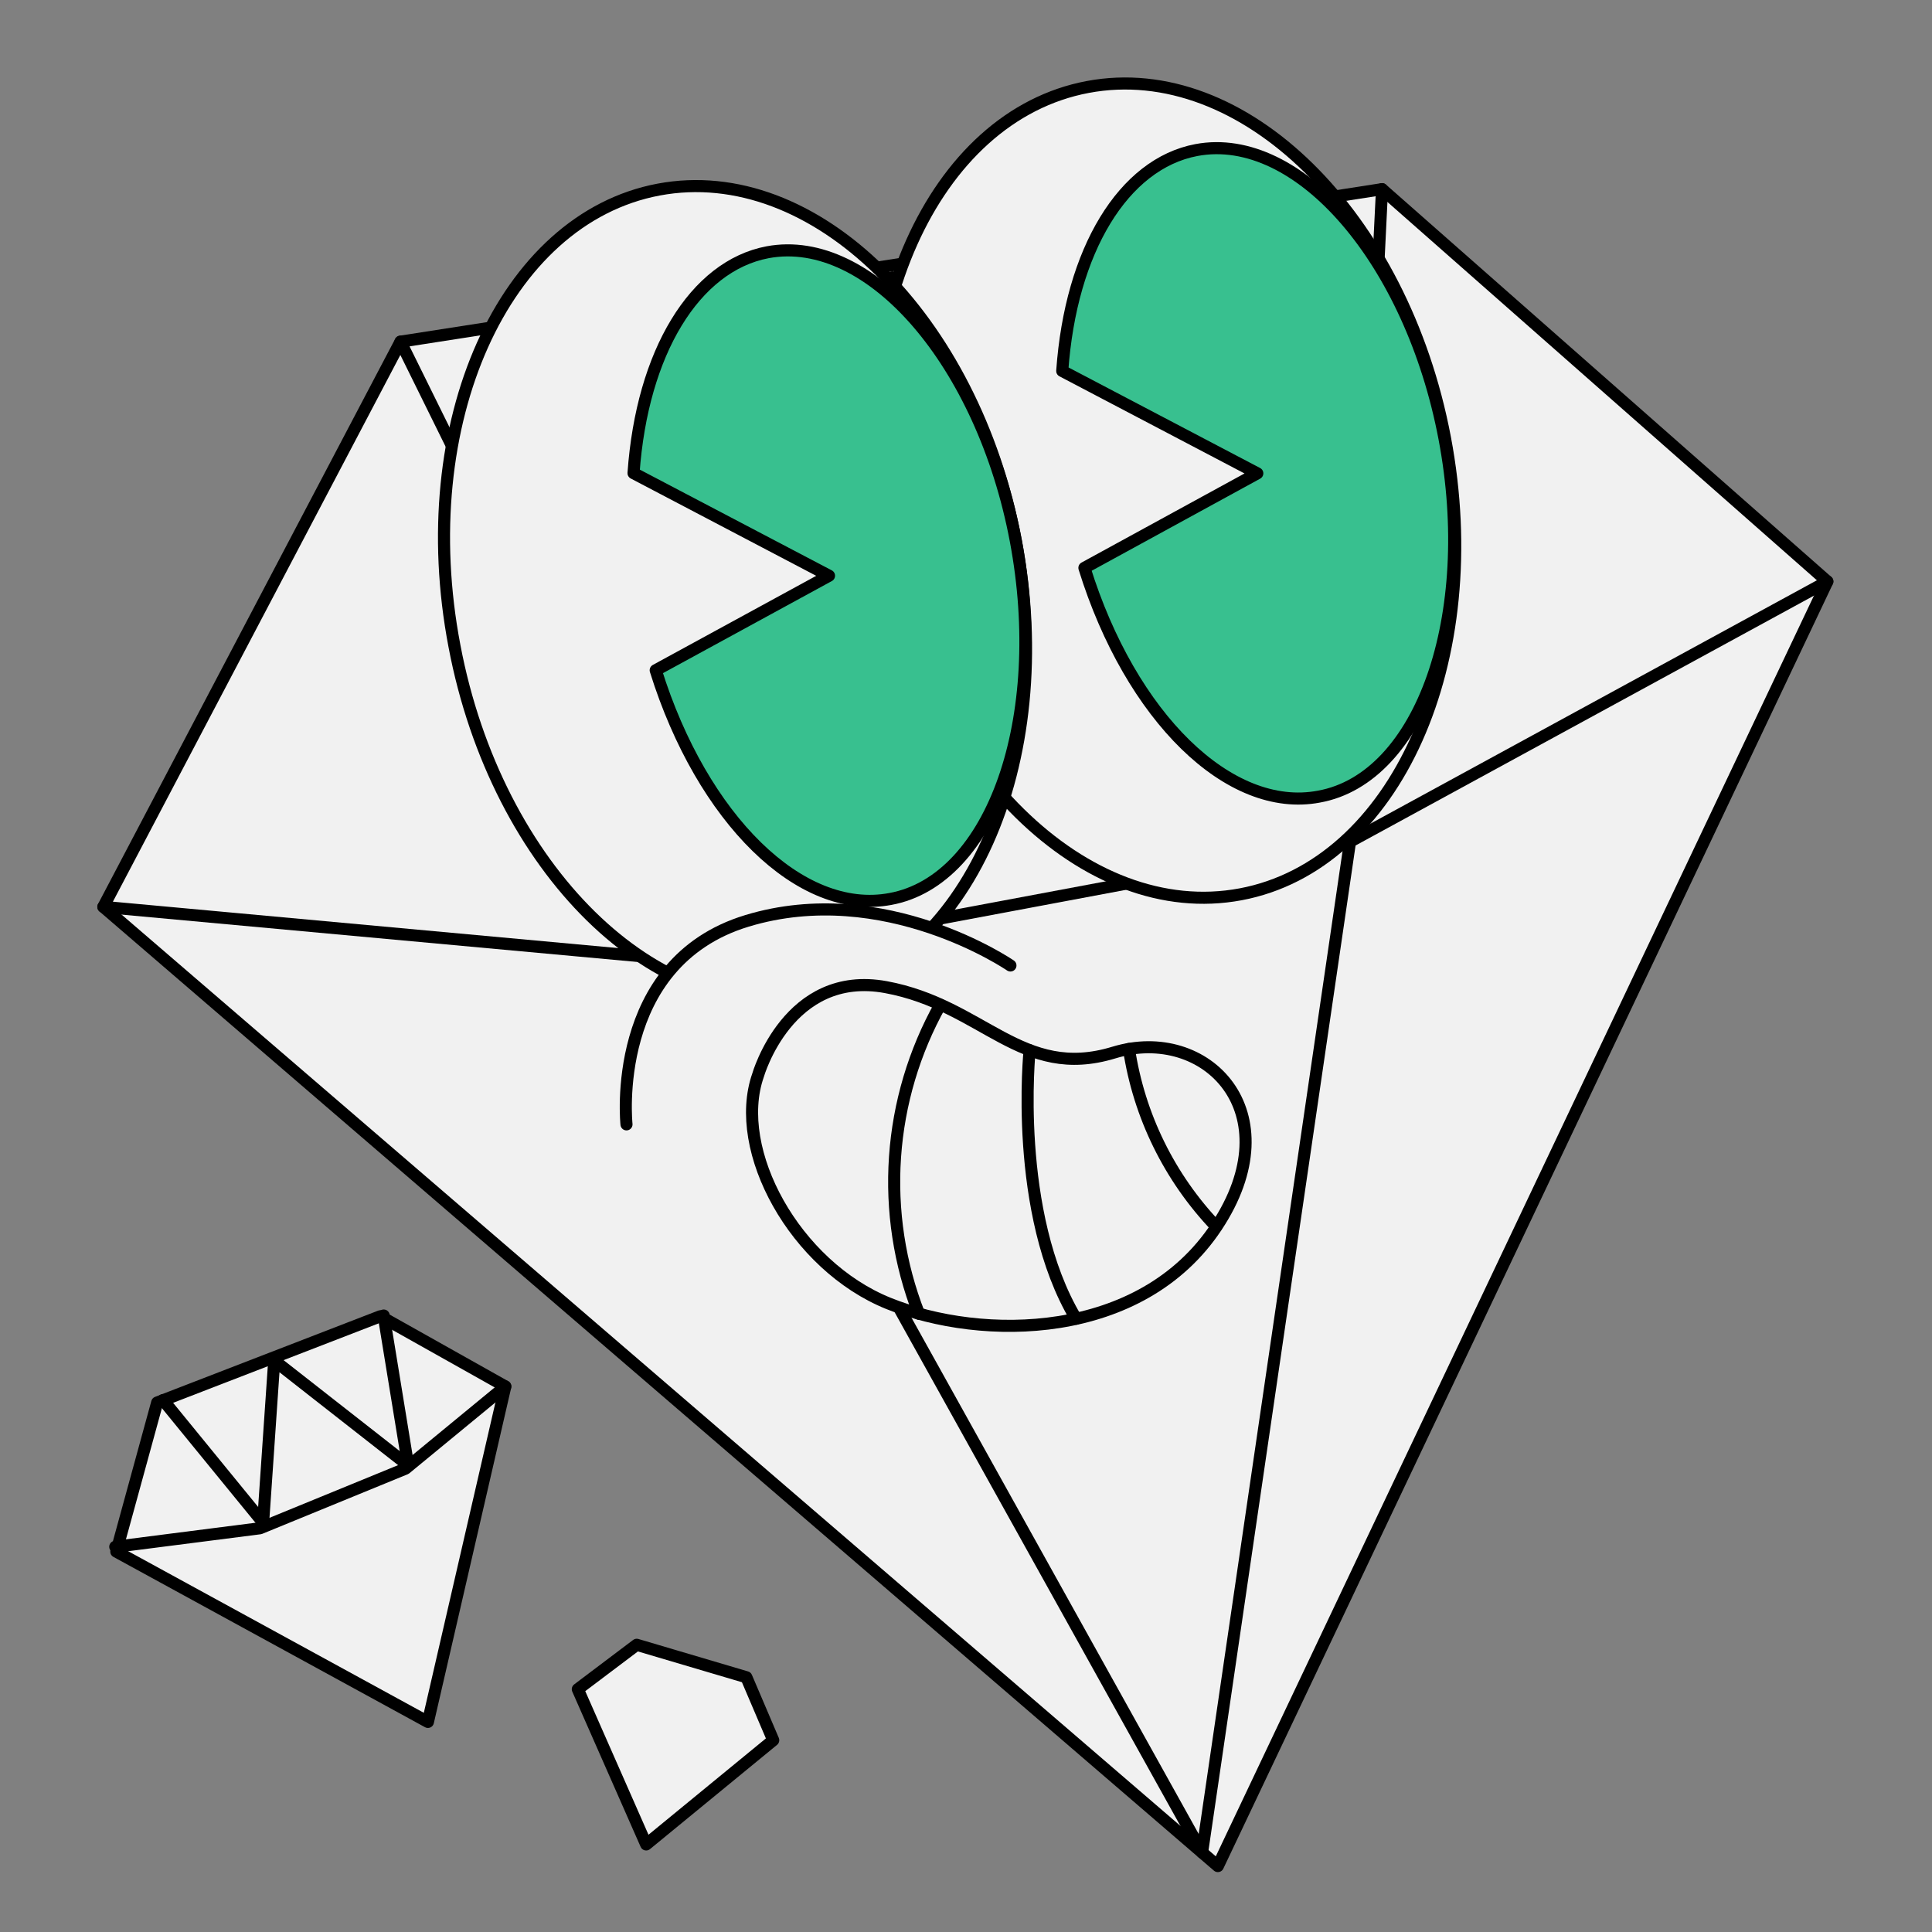 <svg xmlns="http://www.w3.org/2000/svg" width="240" height="240" viewBox="0 0 240 240" fill="none"><rect x="0" y="0" width="240" height="240" fill="#808080" stroke="none"/><path d="M71.778 209.84L79.097 204.321L92.715 208.352L96.053 216.174L80.27 229.123L71.778 209.84Z" fill="#F1F1F1" stroke="black" stroke-width="1.5" stroke-linecap="round" stroke-linejoin="round"></path><path d="M12.838 112.653L49.754 42.442L171.678 23.497L227 72.231L151.287 231.81L12.838 112.653Z" fill="#F1F1F1" stroke="black" stroke-width="1.5" stroke-linecap="round" stroke-linejoin="round"></path><path d="M12.838 112.654L87.809 119.54L167.706 104.553L227 72.231" fill="#F1F1F1"></path><path d="M12.838 112.654L87.809 119.54L167.706 104.553L227 72.231" stroke="black" stroke-width="1.5" stroke-linecap="round" stroke-linejoin="round"></path><path d="M49.754 42.442L87.809 119.54L110.849 34.447L167.706 104.553L171.679 23.497" stroke="black" stroke-width="1.5" stroke-linecap="round" stroke-linejoin="round"></path><path d="M87.809 119.54L149.328 230.122L167.706 104.554" stroke="black" stroke-width="1.5" stroke-linecap="round" stroke-linejoin="round"></path><path d="M154.124 111.092C173.382 107.47 184.741 82.084 179.494 54.39C174.247 26.697 154.382 7.183 135.123 10.805C115.865 14.427 104.506 39.813 109.753 67.507C115 95.201 134.866 114.715 154.124 111.092Z" fill="#F1F1F1" stroke="black" stroke-width="1.5" stroke-linecap="round" stroke-linejoin="round"></path><path d="M156.186 58.801L131.955 46.083C133.014 31.096 139.555 20.357 148.612 18.642C161.35 16.241 175.254 32.415 179.438 54.447C183.622 76.479 176.578 96.664 163.84 98.96C152.717 101.07 140.456 89.065 134.709 70.542L156.186 58.801Z" fill="#38C08F" stroke="black" stroke-width="1.5" stroke-linecap="round" stroke-linejoin="round"></path><path d="M56.454 80.252C51.157 52.547 62.571 27.164 81.824 23.549C101.077 19.935 120.938 39.381 126.182 67.138C131.425 94.896 120.064 120.226 100.812 123.841C81.559 127.455 61.697 107.93 56.454 80.252Z" fill="#F1F1F1" stroke="black" stroke-width="1.5" stroke-linecap="round" stroke-linejoin="round"></path><path d="M102.983 71.518L78.699 58.774C79.758 43.787 86.299 33.048 95.356 31.334C108.094 28.959 122.024 45.107 126.182 67.138C130.34 89.17 123.322 109.355 110.584 111.677C99.461 113.762 87.226 101.756 81.453 83.26L102.983 71.518Z" fill="#38C08F" stroke="black" stroke-width="1.5" stroke-linecap="round" stroke-linejoin="round"></path><path d="M77.825 139.672C77.825 139.672 75.68 119.593 92.788 114.395C109.895 109.197 125.52 119.936 125.52 119.936" fill="#F1F1F1"></path><path d="M77.825 139.672C77.825 139.672 75.68 119.593 92.788 114.395C109.895 109.197 125.52 119.936 125.52 119.936" stroke="black" stroke-width="1.5" stroke-linecap="round" stroke-linejoin="round"></path><path d="M94.165 133.577C94.165 133.577 97.925 120.385 110.054 122.627C122.183 124.87 126.87 134.263 138.364 130.754C149.857 127.245 160.529 138.168 151.128 152.364C141.727 166.559 121.998 166.612 110.372 161.915C98.746 157.219 90.907 142.891 94.165 133.577Z" fill="#F1F1F1" stroke="black" stroke-width="1.5" stroke-linecap="round" stroke-linejoin="round"></path><path d="M116.807 124.817C113.561 130.629 111.641 137.082 111.183 143.718C110.725 150.354 111.741 157.008 114.159 163.208" stroke="black" stroke-width="1.5" stroke-linecap="round" stroke-linejoin="round"></path><path d="M127.903 130.464C127.903 130.464 125.811 150.648 133.676 163.815" stroke="black" stroke-width="1.5" stroke-linecap="round" stroke-linejoin="round"></path><path d="M140.244 130.305C141.498 138.591 145.279 146.292 151.075 152.363" stroke="black" stroke-width="1.5" stroke-linecap="round" stroke-linejoin="round"></path><path d="M14.449 192.746L19.526 174.227L47.245 163.511L62.771 172.23L53.158 213.903L14.449 192.746Z" fill="#F1F1F1" stroke="black" stroke-width="1.5" stroke-linecap="round" stroke-linejoin="round"></path><path d="M14.319 192.147L32.294 189.846L50.375 182.438L62.772 172.236" fill="#F1F1F1"></path><path d="M14.319 192.147L32.294 189.846L50.375 182.438L62.772 172.236" stroke="black" stroke-width="1.5" stroke-linecap="round" stroke-linejoin="round"></path><path d="M20.258 173.923L32.686 189.142L34.066 169.004L50.702 182.031L47.664 163.42" stroke="black" stroke-width="1.5" stroke-linecap="round" stroke-linejoin="round"></path></svg>